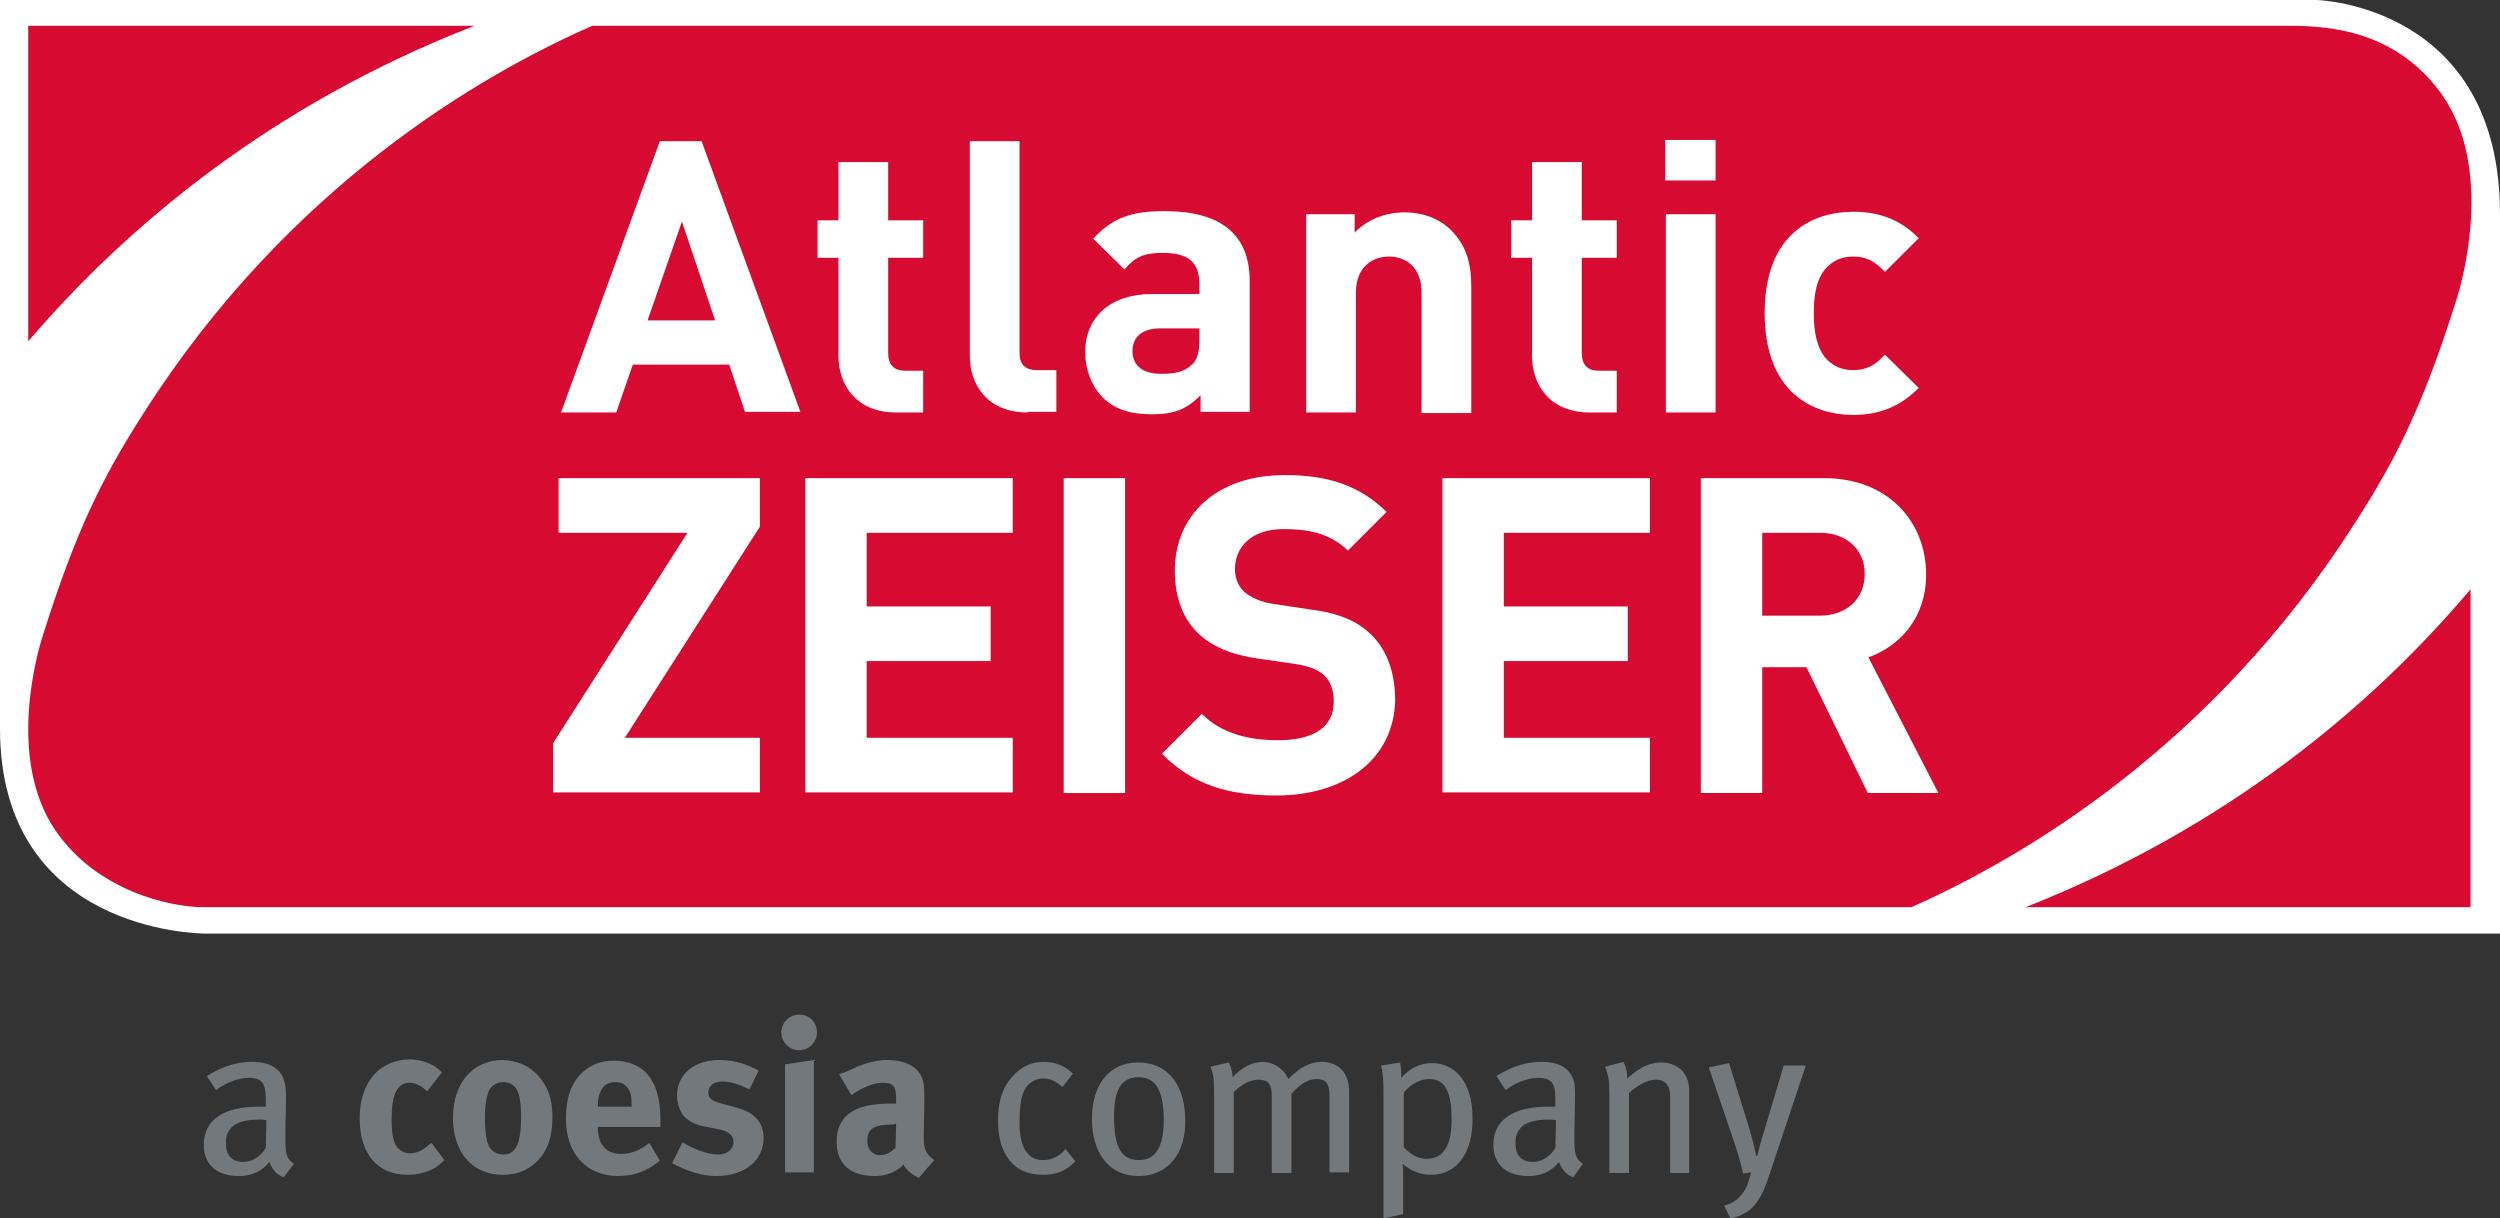 <?xml version="1.0" encoding="utf-8"?>
<!-- Generator: Adobe Illustrator 24.2.0, SVG Export Plug-In . SVG Version: 6.00 Build 0)  -->
<svg version="1.1" id="Livello_1" xmlns="http://www.w3.org/2000/svg" xmlns:xlink="http://www.w3.org/1999/xlink" x="0px" y="0px"
	 viewBox="0 0 407.3 198.5" style="enable-background:new 0 0 407.3 198.5;" xml:space="preserve">
<rect x="0" y="0" width="407.3" height="198.5" fill="#333333" stroke="none"/>
<style type="text/css">
	.st0{fill:#FFFFFF;}
	.st1{fill:#D70A32;}
	.st2{fill:#73787D;}
</style>
<g>
	<g>
		<path class="st0" d="M377.4,0H0v118.7c0,33,32.2,33.4,33.5,33.4l373.8,0V34.9C407.3,0.9,377.7,0,377.4,0z"/>
		<g>
			<g>
				<path class="st1" d="M383.8,85c6.8-10.6,11.1-19.3,16.5-36.5c0.6-1.9,6.2-20.7-2.4-33C390.6,5.2,380,4.2,373,4.2H96.5
					C78.7,12,47.1,30.1,23.4,67.3c-6.8,10.6-11.1,19.3-16.5,36.5c-0.6,1.9-6,19.7,2.2,31.6c6.8,9.8,18.6,12.4,24.1,12.4h278.2
					C329.4,139.8,360.4,121.8,383.8,85z"/>
				<g>
					<g>
						<g>
							<path class="st2" d="M46.2,191.8c-1.1-0.4-1.9-1.3-2.3-2.5c-0.5,0.6-1.9,2.3-5,2.3c-3.5,0-5.7-1.8-5.7-5.1
								c0-4.1,3.3-6.2,8.9-6.2c0.4,0,0.8,0,1.2,0v-1.2c0-2.1-0.3-3.5-2.7-3.5c-1.9,0-4,0.9-5.4,2l-1.5-2.3c1.7-1,4-2.3,7.4-2.3
								c2.6,0,4.4,0.9,5.1,2.8c0.3,0.8,0.4,1.4,0.4,3.1c0,1.3-0.1,4-0.1,6.5c0,2.4,0.1,3.4,1.4,4.2L46.2,191.8z M42.3,182.4
								c-2.4,0-3.9,0.5-4.6,1.3c-0.7,0.8-0.9,1.4-0.9,2.6c0,1.9,1,3,2.8,3c1.5,0,2.9-0.9,3.7-2.3l0.1-4.5
								C42.9,182.4,42.6,182.4,42.3,182.4z"/>
							<path class="st2" d="M69.6,177.8c-0.9-0.9-2-1.4-2.8-1.4c-2.1,0-3,1.8-3,6c0,2.3,0.3,3.7,0.9,4.5c0.5,0.6,1.3,1,2.1,1
								c1.1,0,2.1-0.5,3.2-1.5l0.3-0.2l2.1,2.8c-0.7,0.7-1,0.9-1.6,1.3c-1.3,0.7-2.7,1.1-4.4,1.1c-4.9,0-7.8-3.4-7.8-9.2
								c0-4.1,1.6-6.9,3.7-8.3c1.2-0.8,2.9-1.3,4.4-1.3c1.2,0,2.5,0.3,3.5,0.8c0.7,0.3,1,0.6,1.8,1.3L69.6,177.8z"/>
							<path class="st2" d="M87.9,175.5c1.4,1.7,2.1,3.6,2.1,6.5c0,3.1-0.7,5.2-2.2,6.9c-1.4,1.5-3.2,2.5-5.9,2.5
								c-4.9,0-8.1-3.6-8.1-9.3c0-5.6,3.2-9.4,8.1-9.4C84.4,172.8,86.4,173.7,87.9,175.5z M79.5,178.1c-0.3,0.9-0.5,2.2-0.5,4
								c0,2.1,0.2,3.6,0.6,4.5c0.4,1,1.5,1.5,2.4,1.5c2,0,2.9-1.8,2.9-6.1c0-2.4-0.3-4-0.9-4.8c-0.5-0.6-1.2-0.9-2-0.9
								C80.8,176.3,79.8,177,79.5,178.1z"/>
							<path class="st2" d="M107.5,189.1c-2.1,1.7-4.2,2.5-6.8,2.5c-5.1,0-8.5-3.6-8.5-9.3c0-3.2,0.7-5.4,2.2-7.1
								c1.5-1.6,3.3-2.4,5.6-2.4c2.1,0,4,0.7,5.2,1.9c1.6,1.7,2.4,4.1,2.4,7.8c0,0.4,0,0.8,0,1.1H97.4v0.1c0,2.8,1.4,4.3,3.8,4.3
								c1.6,0,3.1-0.6,4.6-1.8L107.5,189.1z M102.9,180.2V180c0-1.3-0.1-2-0.6-2.7c-0.5-0.7-1.1-1-2.1-1c-1.8,0-2.8,1.4-2.8,3.9v0.1
								H102.9z"/>
							<path class="st2" d="M122.1,177.5c-1.8-0.9-3.1-1.3-4.4-1.3c-1.4,0-2.3,0.7-2.3,1.8c0,0.9,0.6,1.4,2.2,1.8l2.2,0.6
								c2.2,0.6,2.9,1.2,3.6,2c0.7,0.8,1,1.9,1,3c0,3.7-3.1,6.2-7.7,6.2c-2.2,0-4.6-0.7-7.2-2.1l1.7-3.4c1.4,0.9,3.9,2,5.9,2
								c1.3,0,2.4-0.9,2.4-2c0-1.2-0.9-1.9-2.8-2.2l-2.1-0.4c-1.2-0.2-2.7-1-3.3-1.8c-0.6-0.8-1-2.1-1-3.2c0-3.5,2.8-5.8,6.9-5.8
								c2.9,0,4.8,0.9,6.4,1.7L122.1,177.5z"/>
							<path class="st2" d="M133.1,168.2c0,1.6-1.3,2.9-2.9,2.9c-1.6,0-2.9-1.3-2.9-2.9c0-1.6,1.3-2.9,2.9-2.9
								C131.9,165.3,133.1,166.6,133.1,168.2z M132.6,172.7v18.3h-4.7v-17.6L132.6,172.7z"/>
							<path class="st2" d="M139.6,173.8c1.8-0.7,3.3-1.1,4.9-1.1c3,0,5.1,1.1,5.8,3.1c0.2,0.7,0.3,1.3,0.3,3.2l-0.1,6
								c0,0.1,0,0.2,0,0.3c0,1.9,0.3,2.7,1.7,3.7l-2.5,2.9c-1.1-0.5-2.1-1.3-2.5-2.2c-0.3,0.4-0.7,0.7-1.1,0.9c-0.9,0.6-2.1,1-3.6,1
								c-4,0-6.2-2-6.2-5.6c0-4.2,2.9-6.2,8.6-6.2c0.3,0,0.7,0,1.1,0v-0.7c0-2-0.4-2.7-2.1-2.7c-1.5,0-3.3,0.7-5.2,2l-2-3.4
								C137.7,174.7,138.4,174.4,139.6,173.8z M145.7,183.2c-3.3,0-4.4,0.6-4.4,2.7c0,1.4,0.9,2.3,2.1,2.3c0.9,0,1.8-0.5,2.5-1.2
								l0.1-3.9H145.7z"/>
							<path class="st2" d="M169.9,191.4c-2.5,0-4.4-0.9-5.6-2.6c-1.2-1.6-1.7-3.7-1.7-6.3c0-4,1.3-6.2,2.9-7.7
								c1.3-1.2,2.8-1.8,4.5-1.8c1.9,0,3.4,0.6,4.8,1.9l-1.7,2.2c-1.2-1-2-1.4-3.1-1.4c-1.3,0-2.5,0.7-3.1,1.9
								c-0.6,1.2-0.8,2.9-0.8,5.4c0,2.4,0.5,4.1,1.4,5c0.6,0.7,1.5,1,2.5,1c1.3,0,2.6-0.6,3.6-1.8l1.6,2
								C173.6,190.8,172.2,191.4,169.9,191.4z"/>
							<path class="st2" d="M185.5,191.6c-4.7,0-7.6-3.6-7.6-9.3c0-5.7,2.9-9.2,7.5-9.2c5.2,0,7.7,4.1,7.7,9.4
								C193.2,188,190.2,191.6,185.5,191.6z M185.5,175.5c-2.8,0-4,2-4,6.4c0,5.4,1.4,7.1,4.1,7.1c2.5,0,4-1.9,4-6.5
								C189.6,177.2,188,175.5,185.5,175.5z"/>
							<path class="st2" d="M216.6,191.1v-12.6c0-2-0.6-2.7-2.1-2.7c-1.6,0-2.8,1-4.1,2.4v12.9h-3.2v-12.5c0-2-0.6-2.7-2.2-2.7
								c-1.2,0-2.5,0.6-4,2v13.2h-3.2v-12.9c0-2.5-0.1-3.2-0.6-4.4l3-0.7c0.3,0.6,0.6,1.5,0.6,2.4c1.5-1.6,3.3-2.5,4.9-2.5
								c1.6,0,3.3,0.9,4.2,2.8c1.8-1.9,3.6-2.8,5.4-2.8c2.7,0,4.5,1.7,4.5,4.9v13.1H216.6z"/>
							<path class="st2" d="M233.1,191.4c-1.6,0-3.2-0.6-4.6-1.8c0.1,0.6,0.1,1.3,0.1,2v6.2l-3.2,0.7v-20.6c0-2.1-0.1-3.2-0.4-4.3
								l3.1-0.5c0.1,0.5,0.2,1,0.2,2.5c1.4-1.6,3.1-2.4,5-2.4c3.6,0,6.6,2.9,6.6,8.9C240,187.5,237.6,191.4,233.1,191.4z
								 M232.9,175.8c-1.6,0-3,0.8-4.2,2.2v8.9c1.1,1.2,2.4,1.9,3.7,1.9c2.8,0,4.1-2.2,4.1-6.4C236.5,178.2,235.6,175.8,232.9,175.8
								z"/>
							<path class="st2" d="M256.3,191.8c-1.1-0.4-1.9-1.3-2.3-2.5c-0.5,0.6-1.9,2.3-5,2.3c-3.5,0-5.7-1.8-5.7-5.1
								c0-4.1,3.3-6.2,8.9-6.2c0.4,0,0.8,0,1.2,0v-1.2c0-2.1-0.3-3.5-2.7-3.5c-1.9,0-4,0.9-5.4,2l-1.5-2.3c1.7-1,4-2.3,7.4-2.3
								c2.6,0,4.4,0.9,5.1,2.8c0.3,0.8,0.3,1.4,0.3,3.1c0,1.3-0.1,4-0.1,6.5c0,2.4,0.1,3.4,1.4,4.2L256.3,191.8z M252.4,182.4
								c-2.4,0-3.9,0.5-4.6,1.3c-0.7,0.8-0.9,1.4-0.9,2.6c0,1.9,1,3,2.8,3c1.5,0,2.9-0.9,3.7-2.3l0.1-4.5
								C252.9,182.4,252.6,182.4,252.4,182.4z"/>
							<path class="st2" d="M272.1,191.1v-11.8c0-1.6-0.1-2.1-0.6-2.7c-0.4-0.5-1-0.7-1.8-0.7c-1.3,0-3.1,1-4.3,2.2v13h-3.2V178
								c0-2.1-0.2-2.9-0.7-4.2l3-0.8c0.4,0.8,0.6,1.6,0.6,2.7c1-0.8,1.5-1.3,2.3-1.7c1-0.6,2.2-0.9,3.3-0.9c1.9,0,3.5,1,4.1,2.5
								c0.3,0.6,0.4,1.4,0.4,2.2v13.3H272.1z"/>
							<path class="st2" d="M288.2,191.6c-0.8,2.5-1.8,4.4-3,5.4c-0.8,0.7-2.1,1.3-3.3,1.5l-1-2.1c1.3-0.3,2.2-0.9,3-2
								c0.6-0.7,0.9-1.6,1.4-3.4l-1.3,0.2c-0.5-2.1-1-3.8-1.7-5.8l-3.9-11.5l3.3-0.7l3.4,11c0.3,1.1,0.8,2.9,1,4.1h0.2
								c0.3-1.2,0.7-2.8,1.2-4.3l3.1-10.4h3.6L288.2,191.6z"/>
						</g>
					</g>
				</g>
				<g>
					<path class="st1" d="M77.3,4.2H4.6v51.4C20.6,36.9,44.1,17.1,77.3,4.2z"/>
					<path class="st1" d="M330,147.8h72.5V96C386.6,114.8,363.2,134.7,330,147.8z"/>
				</g>
			</g>
		</g>
	</g>
	<g>
		<path class="st0" d="M121.4,67.2l-2.6-7.8h-15.7l-2.7,7.8h-9L107.5,23h6.8l16.1,44.1H121.4z M111.1,36.1l-5.6,16.1h11L111.1,36.1z
			"/>
		<path class="st0" d="M146,67.2c-6.6,0-9.4-4.6-9.4-9.2v-16h-3.4v-6.1h3.4v-9.5h8.1v9.5h5.7v6.1h-5.7v15.5c0,1.9,0.9,2.9,2.8,2.9
			h2.9v6.8H146z"/>
		<path class="st0" d="M167.4,67.2c-6.6,0-9.4-4.6-9.4-9.2V23h8.1v34.4c0,1.9,0.8,2.9,2.9,2.9h3.1v6.8H167.4z"/>
		<path class="st0" d="M195.6,67.2v-2.8c-2.2,2.2-4.2,3.1-7.9,3.1c-3.7,0-6.3-0.9-8.2-2.9c-1.7-1.8-2.7-4.4-2.7-7.3
			c0-5.1,3.5-9.4,11-9.4h7.6v-1.6c0-3.5-1.7-5.1-6-5.1c-3.1,0-4.5,0.7-6.2,2.7l-5.1-5c3.2-3.5,6.3-4.5,11.7-4.5
			c9.1,0,13.8,3.8,13.8,11.4v21.3H195.6z M195.4,53.5H189c-2.9,0-4.5,1.4-4.5,3.7c0,2.2,1.5,3.7,4.6,3.7c2.2,0,3.7-0.2,5.1-1.5
			c0.9-0.8,1.2-2.1,1.2-4.1V53.5z"/>
		<path class="st0" d="M231.6,67.2V47.7c0-4.4-2.8-5.9-5.3-5.9s-5.4,1.5-5.4,5.9v19.5h-8.1V34.9h7.9v3c2.1-2.2,5.1-3.3,8.1-3.3
			c3.2,0,5.8,1.1,7.6,2.9c2.6,2.6,3.3,5.6,3.3,9.2v20.6H231.6z"/>
		<path class="st0" d="M259,67.2c-6.6,0-9.4-4.6-9.4-9.2v-16h-3.4v-6.1h3.4v-9.5h8.1v9.5h5.7v6.1h-5.7v15.5c0,1.9,0.9,2.9,2.8,2.9
			h2.9v6.8H259z"/>
		<path class="st0" d="M271.3,29.4v-6.6h8.2v6.6H271.3z M271.4,67.2V34.9h8.1v32.3H271.4z"/>
		<path class="st0" d="M301.9,67.6c-6.4,0-14.4-3.5-14.4-16.6c0-13.1,8-16.5,14.4-16.5c4.5,0,7.8,1.4,10.7,4.3l-5.5,5.5
			c-1.7-1.8-3.1-2.5-5.2-2.5c-1.9,0-3.4,0.7-4.6,2.1c-1.2,1.5-1.8,3.7-1.8,7.1s0.6,5.6,1.8,7.2c1.2,1.4,2.7,2.1,4.6,2.1
			c2.1,0,3.5-0.7,5.2-2.5l5.5,5.4C309.7,66.1,306.4,67.6,301.9,67.6z"/>
		<path class="st0" d="M90.1,129.2v-8.1L112,86.8h-21v-8.9h32.8v7.9l-22,34.4h22v8.9H90.1z"/>
		<path class="st0" d="M131.2,129.2V77.9H165v8.9h-23.8v12h20.2v8.9h-20.2v12.5H165v8.9H131.2z"/>
		<path class="st0" d="M173.3,129.2V77.9h10v51.3H173.3z"/>
		<path class="st0" d="M208,129.6c-7.8,0-13.7-1.7-18.7-6.8l6.5-6.5c3.2,3.2,7.6,4.3,12.4,4.3c5.9,0,9.1-2.2,9.1-6.3
			c0-1.8-0.5-3.3-1.6-4.3c-1-0.9-2.2-1.4-4.5-1.8l-6.2-0.9c-4.4-0.6-7.6-2-9.9-4.2c-2.4-2.4-3.7-5.8-3.7-10.1
			c0-9.1,6.8-15.6,17.9-15.6c7.1,0,12.2,1.7,16.6,6l-6.3,6.3c-3.2-3.1-7.1-3.5-10.5-3.5c-5.3,0-7.9,3-7.9,6.5c0,1.3,0.4,2.7,1.5,3.7
			c1,0.9,2.7,1.7,4.8,2l6,0.9c4.7,0.6,7.6,1.9,9.8,4c2.7,2.6,4,6.3,4,10.9C227,124,218.7,129.6,208,129.6z"/>
		<path class="st0" d="M235,129.2V77.9h33.8v8.9H245v12h20.2v8.9H245v12.5h23.8v8.9H235z"/>
		<path class="st0" d="M304.3,129.2l-10-20.5h-7.2v20.5h-10V77.9h20.1c10.4,0,16.6,7.1,16.6,15.7c0,7.2-4.4,11.7-9.4,13.5l11.4,22.1
			H304.3z M296.5,86.8h-9.4v13.5h9.4c4.4,0,7.3-2.8,7.3-6.8C303.8,89.6,300.9,86.8,296.5,86.8z"/>
	</g>
</g>
</svg>
